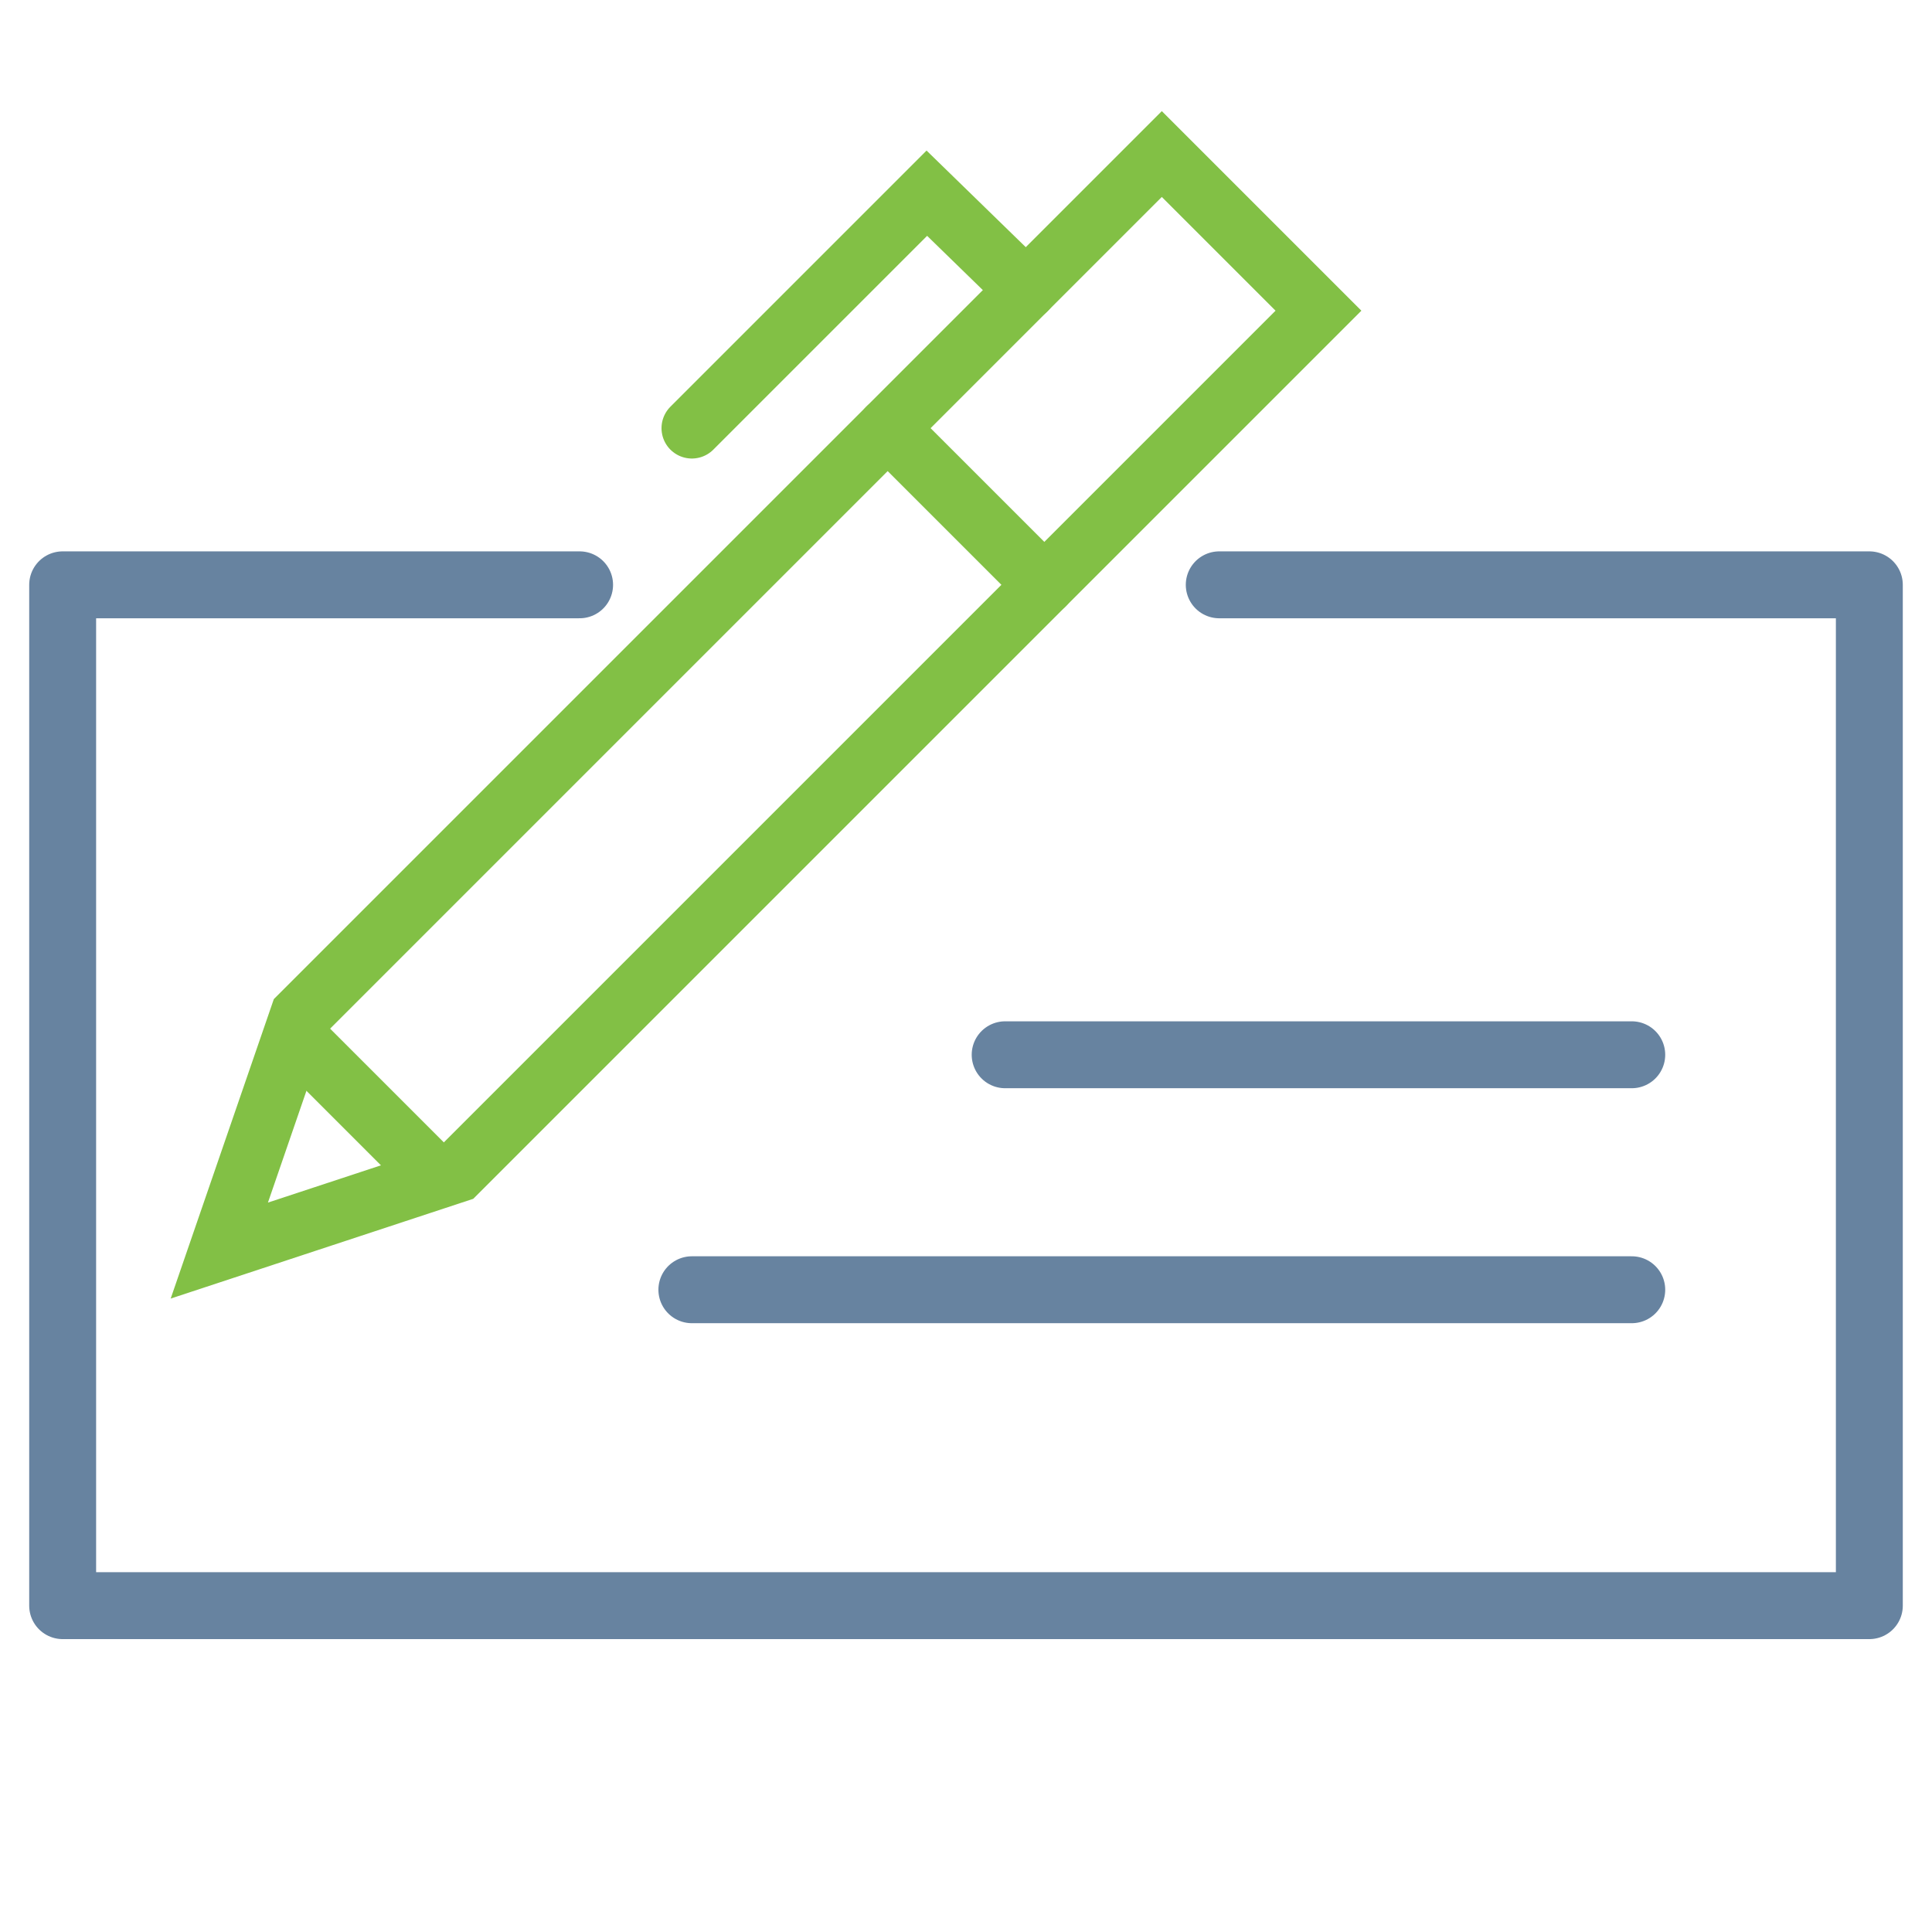 <?xml version="1.0" encoding="utf-8"?>
<!-- Generator: Adobe Illustrator 19.1.0, SVG Export Plug-In . SVG Version: 6.00 Build 0)  -->
<svg version="1.1" xmlns="http://www.w3.org/2000/svg" xmlns:xlink="http://www.w3.org/1999/xlink" x="0px" y="0px"
	 viewBox="0 0 74 74" style="enable-background:new 0 0 74 74;" xml:space="preserve">
<style type="text/css">
	.st0{display:none;}
	.st1{display:inline;}
	.st2{fill:none;stroke:#6783A0;stroke-width:2.5;stroke-linecap:round;stroke-linejoin:round;stroke-miterlimit:10;}
	.st3{fill:none;stroke:#82C045;stroke-width:2.5;stroke-linecap:round;stroke-miterlimit:10;}
	.st4{fill:none;stroke:#82C045;stroke-width:2.325;stroke-linecap:round;stroke-miterlimit:10;}
	.st5{fill:none;stroke:#6783A0;stroke-width:2.563;stroke-linecap:round;stroke-linejoin:round;stroke-miterlimit:10;}
	.st6{display:inline;fill:none;stroke:#82C045;stroke-width:2.5;stroke-linecap:round;stroke-miterlimit:10;}
	.st7{display:inline;fill:none;stroke:#6783A0;stroke-width:2.5;stroke-linecap:round;stroke-linejoin:round;stroke-miterlimit:10;}
	.st8{display:inline;fill:none;stroke:#82C045;stroke-width:2.5;stroke-miterlimit:10;}
	.st9{fill:#6783A0;}
	
		.st10{display:inline;fill:none;stroke:#6783A0;stroke-width:2.422;stroke-linecap:round;stroke-linejoin:round;stroke-miterlimit:10;}
	.st11{fill:none;stroke:#82C045;stroke-width:2.422;stroke-linecap:round;stroke-miterlimit:10;}
	
		.st12{display:inline;fill:none;stroke:#6783A0;stroke-width:2.67;stroke-linecap:round;stroke-linejoin:round;stroke-miterlimit:10;}
	.st13{fill:none;stroke:#6783A0;stroke-width:2.67;stroke-linecap:round;stroke-linejoin:round;stroke-miterlimit:10;}
	.st14{display:inline;fill:none;stroke:#82C045;stroke-width:2.67;stroke-miterlimit:10;}
</style>
<g id="Layer_1" class="st0">
	<g class="st1">
		<path class="st2" d="M22.7,54.1c-2.6-0.2-5.2-0.6-7.3-1.3l-16.1,7.3L5.1,47c-5.7-4.5-8.8-10.6-8.8-17.6c0-13.8,13.7-25,30.6-25
			S58,15.6,58,29.3c0,1-0.1,2-0.2,2.9"/>
	</g>
	<g class="st1">
		<polyline class="st3" points="59.8,44.8 59.8,52.1 52.4,52.1 		"/>
		<path class="st3" d="M33.6,52.1c1.8-5.1,6.7-8.8,12.5-8.8s11.3,3.6,13.1,8.7"/>
		<g>
			<polyline class="st3" points="33.4,68.1 33.4,60.9 41.6,60.9 			"/>
			<path class="st3" d="M60,60.8c-1.8,5.1-6.7,8.8-12.5,8.8c-5.8,0-11.3-3.6-13.1-8.7"/>
		</g>
	</g>
</g>
<g id="Layer_2" class="st0">
	<g class="st1">
		<polygon class="st4" points="8.6,47.3 -0.4,50.3 2.6,41.3 35.7,8.2 41.7,14.2 		"/>
		<line class="st4" x1="1.6" y1="41.3" x2="7.6" y2="47.3"/>
		<line class="st5" x1="17.6" y1="51.8" x2="53.7" y2="51.8"/>
		<line class="st5" x1="29.6" y1="42.8" x2="53.7" y2="42.8"/>
		<polyline class="st5" points="37.9,24.7 62.7,24.7 62.7,63.8 -6.4,63.8 -6.4,24.7 13.4,24.7 		"/>
		<line class="st4" x1="25.1" y1="18.7" x2="31.1" y2="24.7"/>
		<polyline class="st4" points="17.6,18.7 26.6,9.7 30.4,13.5 		"/>
	</g>
</g>
<g id="Layer_3" class="st0">
	<path class="st6" d="M21.9,33.1c0,2.8,2.3,5,5,5s5-2.3,5-5c0-2.8-2.3-5-5-5s-5-2.3-5-5c0-2.8,2.3-5,5-5s5,2.3,5,5"/>
	<line class="st6" x1="26.9" y1="38.1" x2="26.9" y2="41.5"/>
	<line class="st6" x1="26.9" y1="14.6" x2="26.9" y2="18"/>
	<g class="st1">
		<polygon class="st2" points="62.8,71.4 12,71.4 12,2.6 44.8,2.6 62.8,20.6 		"/>
		<polyline class="st2" points="44.8,2.6 44.8,20.6 62.8,20.6 		"/>
	</g>
	<line class="st7" x1="21.2" y1="50.4" x2="53.8" y2="50.4"/>
	<line class="st7" x1="38.9" y1="44.5" x2="53.8" y2="44.5"/>
	<line class="st7" x1="44.8" y1="38.5" x2="53.8" y2="38.5"/>
	<line class="st7" x1="44.8" y1="32.5" x2="53.8" y2="32.5"/>
	<line class="st7" x1="21.2" y1="56.4" x2="53.8" y2="56.4"/>
	<line class="st7" x1="21.2" y1="62.4" x2="53.8" y2="62.4"/>
</g>
<g id="Layer_5" class="st0">
	<g class="st1">
		<path class="st2" d="M53.3,25v37.4c0,3-2.4,5.4-5.4,5.4H18.5c-3,0-5.4-2.4-5.4-5.4V11.6c0-3,2.4-5.4,5.4-5.4h29.5
			c3,0,5.4,2.4,5.4,5.4v2.7"/>
		<line class="st2" x1="50.6" y1="16.9" x2="13.1" y2="16.9"/>
		<line class="st2" x1="53.3" y1="57.1" x2="13.1" y2="57.1"/>
		<line class="st2" x1="26.5" y1="11.6" x2="39.9" y2="11.6"/>
		<path class="st2" d="M34.6,62.4c0,0.7-0.6,1.3-1.3,1.3l0,0c-0.7,0-1.3-0.6-1.3-1.3l0,0c0-0.7,0.6-1.3,1.3-1.3l0,0
			C34,61.1,34.6,61.7,34.6,62.4L34.6,62.4z"/>
	</g>
	<path class="st6" d="M35.9,42.4l-8,2.7l2.7-8l26.8-26.8c1.5-1.5,3.9-1.5,5.4,0c1.5,1.5,1.5,3.9,0,5.4L35.9,42.4z"/>
	<line class="st6" x1="30.5" y1="37" x2="35.9" y2="42.4"/>
</g>
<g id="Layer_6" class="st0">
	<path class="st6" d="M35.2,68.5H6.4v-2.9c0-1.6,1.3-2.9,2.9-2.9h23c1.6,0,2.9,1.3,2.9,2.9V68.5z"/>
	<path class="st6" d="M32.3,62.7h-23v-2.9c0-1.6,1.3-2.9,2.9-2.9h17.3c1.6,0,2.9,1.3,2.9,2.9V62.7z"/>
	
		<rect x="21.9" y="19.4" transform="matrix(0.707 -0.707 0.707 0.707 -9.075 31.146)" class="st7" width="22.4" height="14.3"/>
	<path class="st7" d="M20.1,29.4L18.7,28c-2.7-2.7-7,1.6-4.3,4.3l13,13c2.7,2.7,7-1.6,4.3-4.3l-1.4-1.4"/>
	<path class="st7" d="M46,23.6l1.4,1.4c2.7,2.7,7-1.6,4.3-4.3l-13-13c-2.7-2.7-7,1.6-4.3,4.3l1.4,1.4"/>
	<line class="st7" x1="38.1" y1="31.6" x2="67.6" y2="61.1"/>
</g>
<g id="Layer_7" class="st0">
	<path class="st7" d="M57.8,32l5-4.1l-5-4.1l3-5.7l-6.2-1.9l0.6-6.4l-6.4,0.6l-1.9-6.2l-5.7,3l-4.1-5l-4.1,5l-5.7-3l-1.9,6.2
		l-6.4-0.6l0.6,6.4l-6.2,1.9l3,5.7l-5,4.1l5,4.1l-3,5.7l6.2,1.9l-0.6,6.4l6.4-0.6l1.9,6.2l5.7-3l4.1,5l4.1-5l5.7,3l1.9-6.2l6.4,0.6
		l-0.6-6.4l6.2-1.9L57.8,32z"/>
	<polyline class="st7" points="61.1,45 71.3,62.7 59.7,60.7 55.6,71.8 47.6,58.2 	"/>
	<polyline class="st7" points="12.9,45 2.7,62.7 14.3,60.7 18.4,71.8 26.4,58.2 	"/>
	<polyline class="st8" points="47,19.9 35,35.9 27,27.9 	"/>
</g>
<g id="Layer_8" class="st0">
	<line class="st7" x1="2.4" y1="14.4" x2="62.6" y2="14.4"/>
	<g class="st1">
		<g>
			<path class="st9" d="M11.4,6.9c-0.8,0-1.5,0.7-1.5,1.5s0.7,1.5,1.5,1.5c0.8,0,1.5-0.7,1.5-1.5S12.2,6.9,11.4,6.9L11.4,6.9z"/>
		</g>
	</g>
	<g class="st1">
		<g>
			<path class="st9" d="M17.4,6.9c-0.8,0-1.5,0.7-1.5,1.5s0.7,1.5,1.5,1.5s1.5-0.7,1.5-1.5S18.3,6.9,17.4,6.9L17.4,6.9z"/>
		</g>
	</g>
	<g class="st1">
		<g>
			<path class="st9" d="M23.5,6.9c-0.8,0-1.5,0.7-1.5,1.5s0.7,1.5,1.5,1.5S25,9.2,25,8.4S24.3,6.9,23.5,6.9L23.5,6.9z"/>
		</g>
	</g>
	<path class="st7" d="M29.5,50.5H8.4c-3.3,0-6-2.7-6-6V8.4c0-3.3,2.7-6,6-6h48.2c3.3,0,6,2.7,6,6v24.1"/>
	<path class="st8" d="M50.5,42.3c-1.5,0.6-3.1,1.4-4.3,2.5l-3.3-1.9l-4.5,7.8l3.3,1.9c-0.1,0.8-0.2,1.6-0.2,2.5
		c0,0.8,0.1,1.7,0.2,2.5l-3.3,1.9l4.5,7.8l3.3-1.9c1.2,1.1,2.8,1.9,4.3,2.5v3.8h9v-3.8c1.5-0.6,3-1.4,4.3-2.5l3.3,1.9l4.5-7.8
		l-3.3-1.9c0.1-0.8,0.2-1.6,0.2-2.5c0-0.8-0.1-1.7-0.2-2.5l3.3-1.9l-4.5-7.8l-3.3,1.9c-1.2-1.1-2.8-1.9-4.3-2.5v-3.8h-9V42.3z"/>
	<circle class="st8" cx="55" cy="55.1" r="6"/>
</g>
<g id="Layer_9" class="st0">
	<rect x="40" y="47.6" class="st8" width="30.2" height="24.2"/>
	<path class="st8" d="M46.1,47.6v-3c0-5,4.1-9.1,9.1-9.1c5,0,9.1,4.1,9.1,9.1v3"/>
	<path class="st7" d="M67.2,20.4c0,1.7-1.4,3-3,3H6.8c-1.7,0-3-1.4-3-3V5.3c0-1.7,1.4-3,3-3h57.4c1.7,0,3,1.4,3,3V20.4z"/>
	<line class="st7" x1="26.4" y1="17.4" x2="56.6" y2="17.4"/>
	<line class="st7" x1="26.4" y1="11.3" x2="56.6" y2="11.3"/>
	<path class="st7" d="M17.4,12.8c0,1.7-1.4,3-3,3c-1.7,0-3-1.4-3-3c0-1.7,1.4-3,3-3C16,9.8,17.4,11.2,17.4,12.8z"/>
	<path class="st7" d="M29.4,44.6H6.8c-1.7,0-3-1.4-3-3V26.4c0-1.7,1.4-3,3-3h57.4c1.7,0,3,1.4,3,3V31"/>
	<line class="st7" x1="26.4" y1="38.5" x2="32.5" y2="38.5"/>
	<line class="st7" x1="26.4" y1="32.5" x2="35.5" y2="32.5"/>
	<path class="st7" d="M17.4,34c0,1.7-1.4,3-3,3c-1.7,0-3-1.4-3-3c0-1.7,1.4-3,3-3C16,31,17.4,32.3,17.4,34z"/>
	<path class="st7" d="M32.5,65.7H6.8c-1.7,0-3-1.4-3-3V47.6c0-1.7,1.4-3,3-3h22.7"/>
	<path class="st7" d="M17.4,55.1c0,1.7-1.4,3-3,3c-1.7,0-3-1.4-3-3c0-1.7,1.4-3,3-3C16,52.1,17.4,53.5,17.4,55.1z"/>
	<line class="st8" x1="55.1" y1="64.2" x2="55.1" y2="58.1"/>
	<path class="st8" d="M56.6,56.6c0,0.8-0.7,1.5-1.5,1.5s-1.5-0.7-1.5-1.5c0-0.8,0.7-1.5,1.5-1.5S56.6,55.8,56.6,56.6z"/>
</g>
<g id="Layer_10" class="st0">
	<polyline class="st10" points="47,36.4 47,12.4 31.5,12.4 3,12.4 3,64.5 36.1,64.5 	"/>
	<g class="st1">
		<polyline class="st11" points="62.5,50 51.8,60.1 48.2,56.5 		"/>
		<circle class="st11" cx="55.4" cy="55" r="16.5"/>
	</g>
	<line class="st10" x1="12.3" y1="27.4" x2="15.9" y2="27.4"/>
	<line class="st10" x1="12.3" y1="34.7" x2="15.9" y2="34.7"/>
	<line class="st10" x1="12.3" y1="41.9" x2="15.9" y2="41.9"/>
	<line class="st10" x1="23.2" y1="27.4" x2="26.8" y2="27.4"/>
	<line class="st10" x1="23.2" y1="34.7" x2="26.8" y2="34.7"/>
	<line class="st10" x1="23.2" y1="41.9" x2="26.8" y2="41.9"/>
	<line class="st10" x1="34.1" y1="27.4" x2="37.7" y2="27.4"/>
	<line class="st10" x1="34.1" y1="34.7" x2="37.7" y2="34.7"/>
	<line class="st10" x1="34.1" y1="41.9" x2="37.7" y2="41.9"/>
	<rect x="19.6" y="51.4" class="st10" width="10.9" height="12.6"/>
	<line class="st10" x1="12.3" y1="20.2" x2="15.9" y2="20.2"/>
	<line class="st10" x1="23.2" y1="20.2" x2="26.8" y2="20.2"/>
	<line class="st10" x1="34.1" y1="20.2" x2="37.7" y2="20.2"/>
	<rect x="19.7" y="7" class="st10" width="10.9" height="4.8"/>
	<line class="st10" x1="25.1" y1="6.7" x2="25.1" y2="3.1"/>
</g>
<g id="Layer_11" class="st0">
	<polyline class="st12" points="27,10.3 27,2.9 49.3,2.9 61.7,15.3 61.7,45 	"/>
	<polyline class="st12" points="49.3,2.9 49.3,15.3 61.7,15.3 	"/>
	<line class="st12" x1="13.2" y1="26.5" x2="24.4" y2="26.5"/>
	<line class="st12" x1="13.2" y1="33.9" x2="33" y2="33.9"/>
	<line class="st12" x1="13.2" y1="41.3" x2="28.1" y2="41.3"/>
	<line class="st12" x1="13.2" y1="48.8" x2="25.6" y2="48.8"/>
	<g class="st1">
		<polyline class="st13" points="31.8,63.6 5.8,63.6 5.8,11.6 33.1,11.6 45.4,24 45.4,35.1 		"/>
		<polyline class="st13" points="33.1,11.6 33.1,24 45.4,24 		"/>
	</g>
	<path class="st14" d="M48.2,49.9l-3.9-10c-0.4-1-1.1-1.7-2.1-1.3l-2.6,1c-1,0.4-1.1,1.4-0.7,2.4l6.8,17.2l-4.6-2.6
		c-0.5-0.3-1.2-0.3-1.7-0.1l-1.8,0.7c-0.6,0.2-1.1,0.8-1.2,1.5c-0.1,0.7,0.2,1.4,0.7,1.8l11.7,10c0.5,0.5,1.2,0.6,1.9,0.3l11.4-4.5
		c0.7-0.3,1.2-1,1.2-1.7l-2.2-13.5c-0.3-0.8-0.9-1.4-1.8-1.4L48.2,49.9z"/>
</g>
<g id="Layer_12">
	<g>
		<polygon class="st4" points="17.5,44.9 8.4,47.9 11.5,38.9 44.5,5.9 50.5,11.9 		"/>
		<line class="st4" x1="11.5" y1="39.9" x2="16.5" y2="44.9"/>
		<line class="st5" x1="26.5" y1="49.4" x2="62.5" y2="49.4"/>
		<line class="st5" x1="38.5" y1="40.4" x2="62.5" y2="40.4"/>
		<polyline class="st5" points="46.7,22.4 71.6,22.4 71.6,61.5 2.4,61.5 2.4,22.4 22.2,22.4 		"/>
		<line class="st4" x1="34" y1="16.4" x2="40" y2="22.4"/>
		<polyline class="st4" points="26.5,16.4 35.5,7.4 39.3,11.1 		"/>
	</g>
</g>
<g id="Layer_4" class="st0">
	<g class="st1">
		<path class="st2" d="M14.1,21.2c0,56.6,0-36.3,0,24.4c0,7.9,4.4,15,11.5,18.5"/>
		<path class="st2" d="M59.9,34.1c0,2.4-1.9,4.3-4.3,4.3h-1.4V27h1.4c2.4,0,4.3,1.9,4.3,4.3V34.1z"/>
		<path class="st2" d="M5.5,21.2H2.6c-4.7,0-8.6,3.8-8.6,8.6v5.7c0,4.7,3.9,8.6,8.6,8.6h2.9c25.6,0,36.1,5.7,48.7,11.5V9.8
			C41.6,15.5,31.1,21.2,5.5,21.2z"/>
	</g>
	<path class="st6" d="M75.5,17.5c3.9,3.9,6.3,9.3,6.3,15.2c0,5.9-2.4,11.3-6.3,15.2"/>
	<path class="st6" d="M67.4,25.6c1.8,1.8,2.9,4.3,2.9,7.1s-1.1,5.3-2.9,7.1"/>
</g>
</svg>
